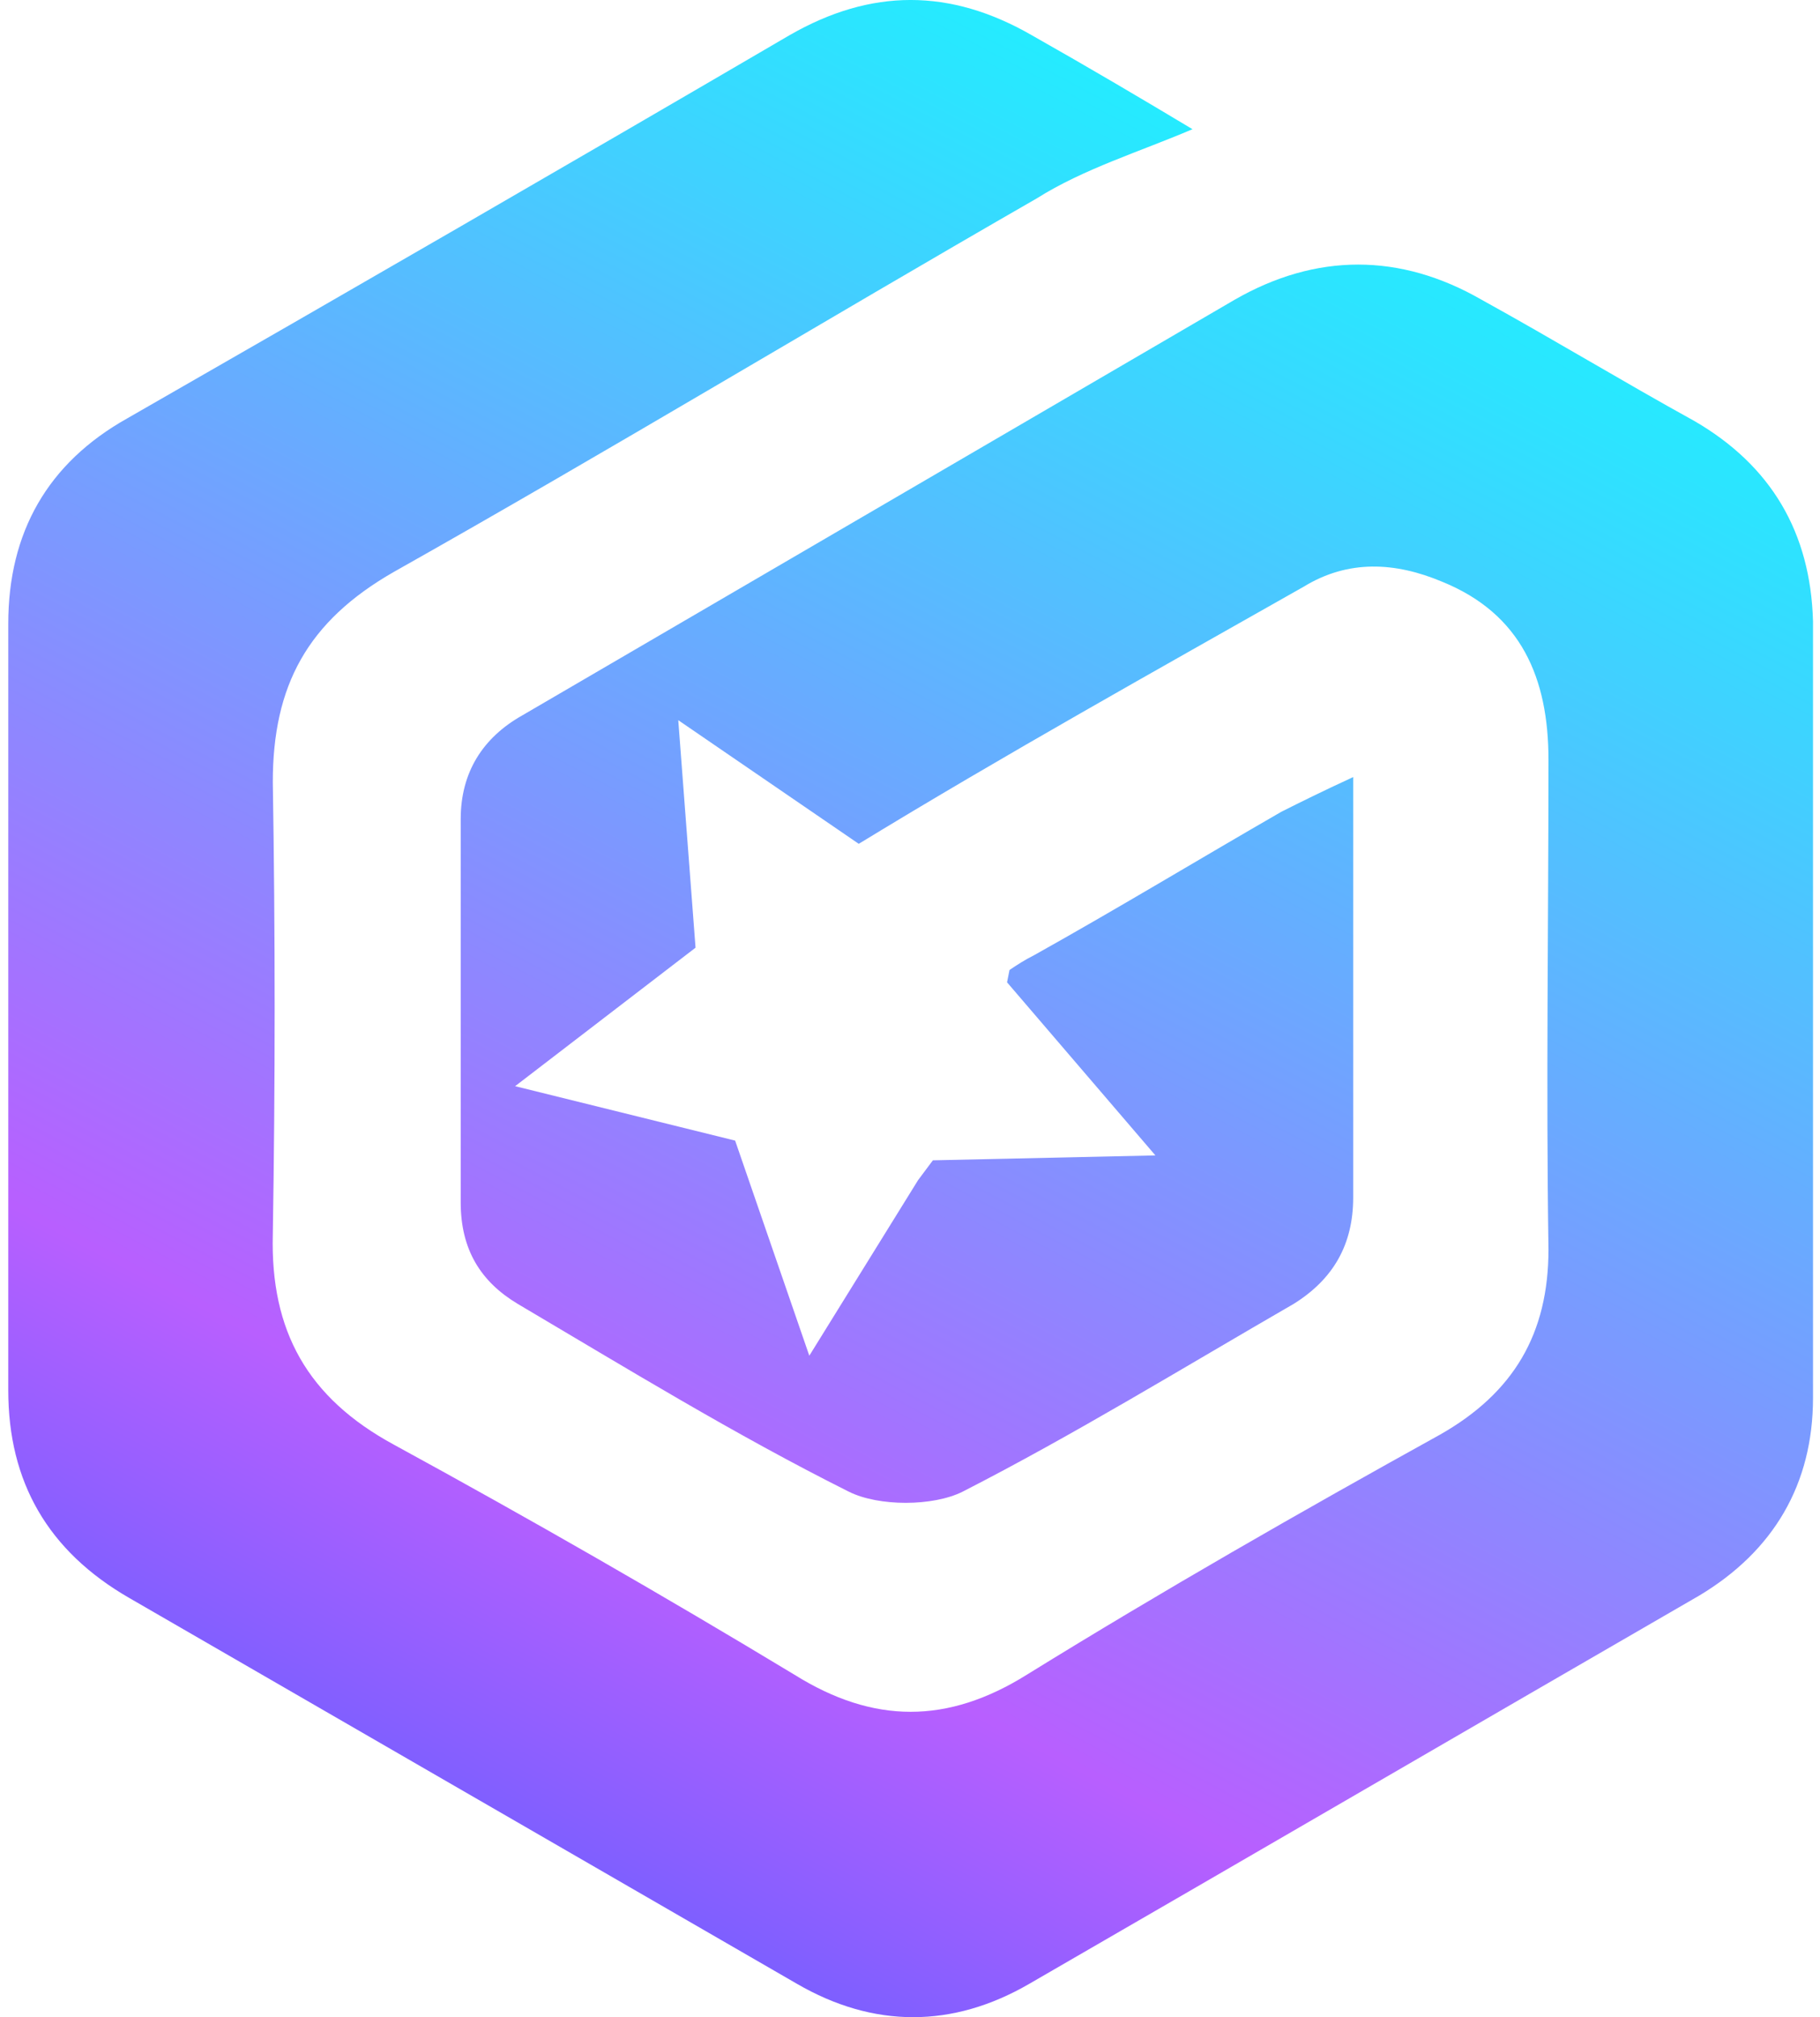 <svg width="37" height="41" viewBox="0 0 37 41" fill="none" xmlns="http://www.w3.org/2000/svg">
<path id="Vector" d="M18.965 23.584L23.489 23.484L20.473 19.966L20.523 19.715C20.674 19.614 20.825 19.514 21.026 19.413C22.735 18.458 24.394 17.453 26.052 16.498C26.454 16.297 26.856 16.096 27.51 15.794C27.51 17.604 27.51 19.162 27.51 20.669C27.51 21.876 27.51 23.132 27.51 24.338C27.51 25.293 27.108 25.997 26.303 26.5C24.042 27.806 21.83 29.163 19.569 30.319C18.965 30.621 17.86 30.621 17.257 30.319C14.945 29.163 12.733 27.806 10.522 26.5C9.768 26.047 9.366 25.394 9.366 24.439C9.366 21.825 9.366 19.262 9.366 16.649C9.366 15.694 9.818 14.99 10.622 14.538C15.447 11.723 20.272 8.909 25.097 6.094C26.756 5.139 28.465 5.139 30.123 6.094C31.581 6.898 32.988 7.753 34.446 8.557C36.004 9.461 36.808 10.819 36.858 12.628C36.858 17.905 36.858 23.132 36.858 28.41C36.858 30.169 36.054 31.526 34.546 32.43C30.023 35.044 25.449 37.708 20.926 40.321C19.368 41.226 17.759 41.226 16.201 40.321C11.678 37.708 7.154 35.094 2.631 32.481C0.972 31.526 0.168 30.118 0.168 28.259C0.168 23.082 0.168 17.905 0.168 12.678C0.168 10.819 0.972 9.411 2.581 8.507C7.054 5.943 11.577 3.33 16.05 0.716C17.709 -0.239 19.317 -0.239 20.976 0.716C22.132 1.37 23.238 2.023 24.243 2.626C23.187 3.078 22.031 3.43 21.076 4.033C16.704 6.546 12.381 9.16 8.009 11.623C6.25 12.628 5.546 13.935 5.546 15.895C5.596 18.961 5.596 22.026 5.546 25.092C5.496 27.052 6.25 28.41 8.009 29.364C10.773 30.872 13.487 32.43 16.151 34.039C17.759 35.044 19.267 35.044 20.875 34.039C23.64 32.33 26.454 30.721 29.269 29.163C30.777 28.309 31.48 27.103 31.48 25.394C31.43 22.077 31.48 18.76 31.48 15.442C31.48 13.784 30.927 12.477 29.319 11.824C28.364 11.422 27.409 11.371 26.505 11.924C23.489 13.633 20.423 15.342 17.458 17.151L13.789 14.638L14.14 19.262L10.472 22.077L14.945 23.183L16.453 27.555L18.664 23.987L18.965 23.584Z" fill="url(#paint0_linear_927_191)"/>
<defs>
<linearGradient id="paint0_linear_927_191" x1="9.809" y1="37.011" x2="28.581" y2="1.427" gradientUnits="userSpaceOnUse">
<stop stop-color="#7D5FFF"/>
<stop offset="0.164" stop-color="#B85FFF"/>
<stop offset="1" stop-color="#16F9FF"/>
</linearGradient>
</defs>
</svg>
